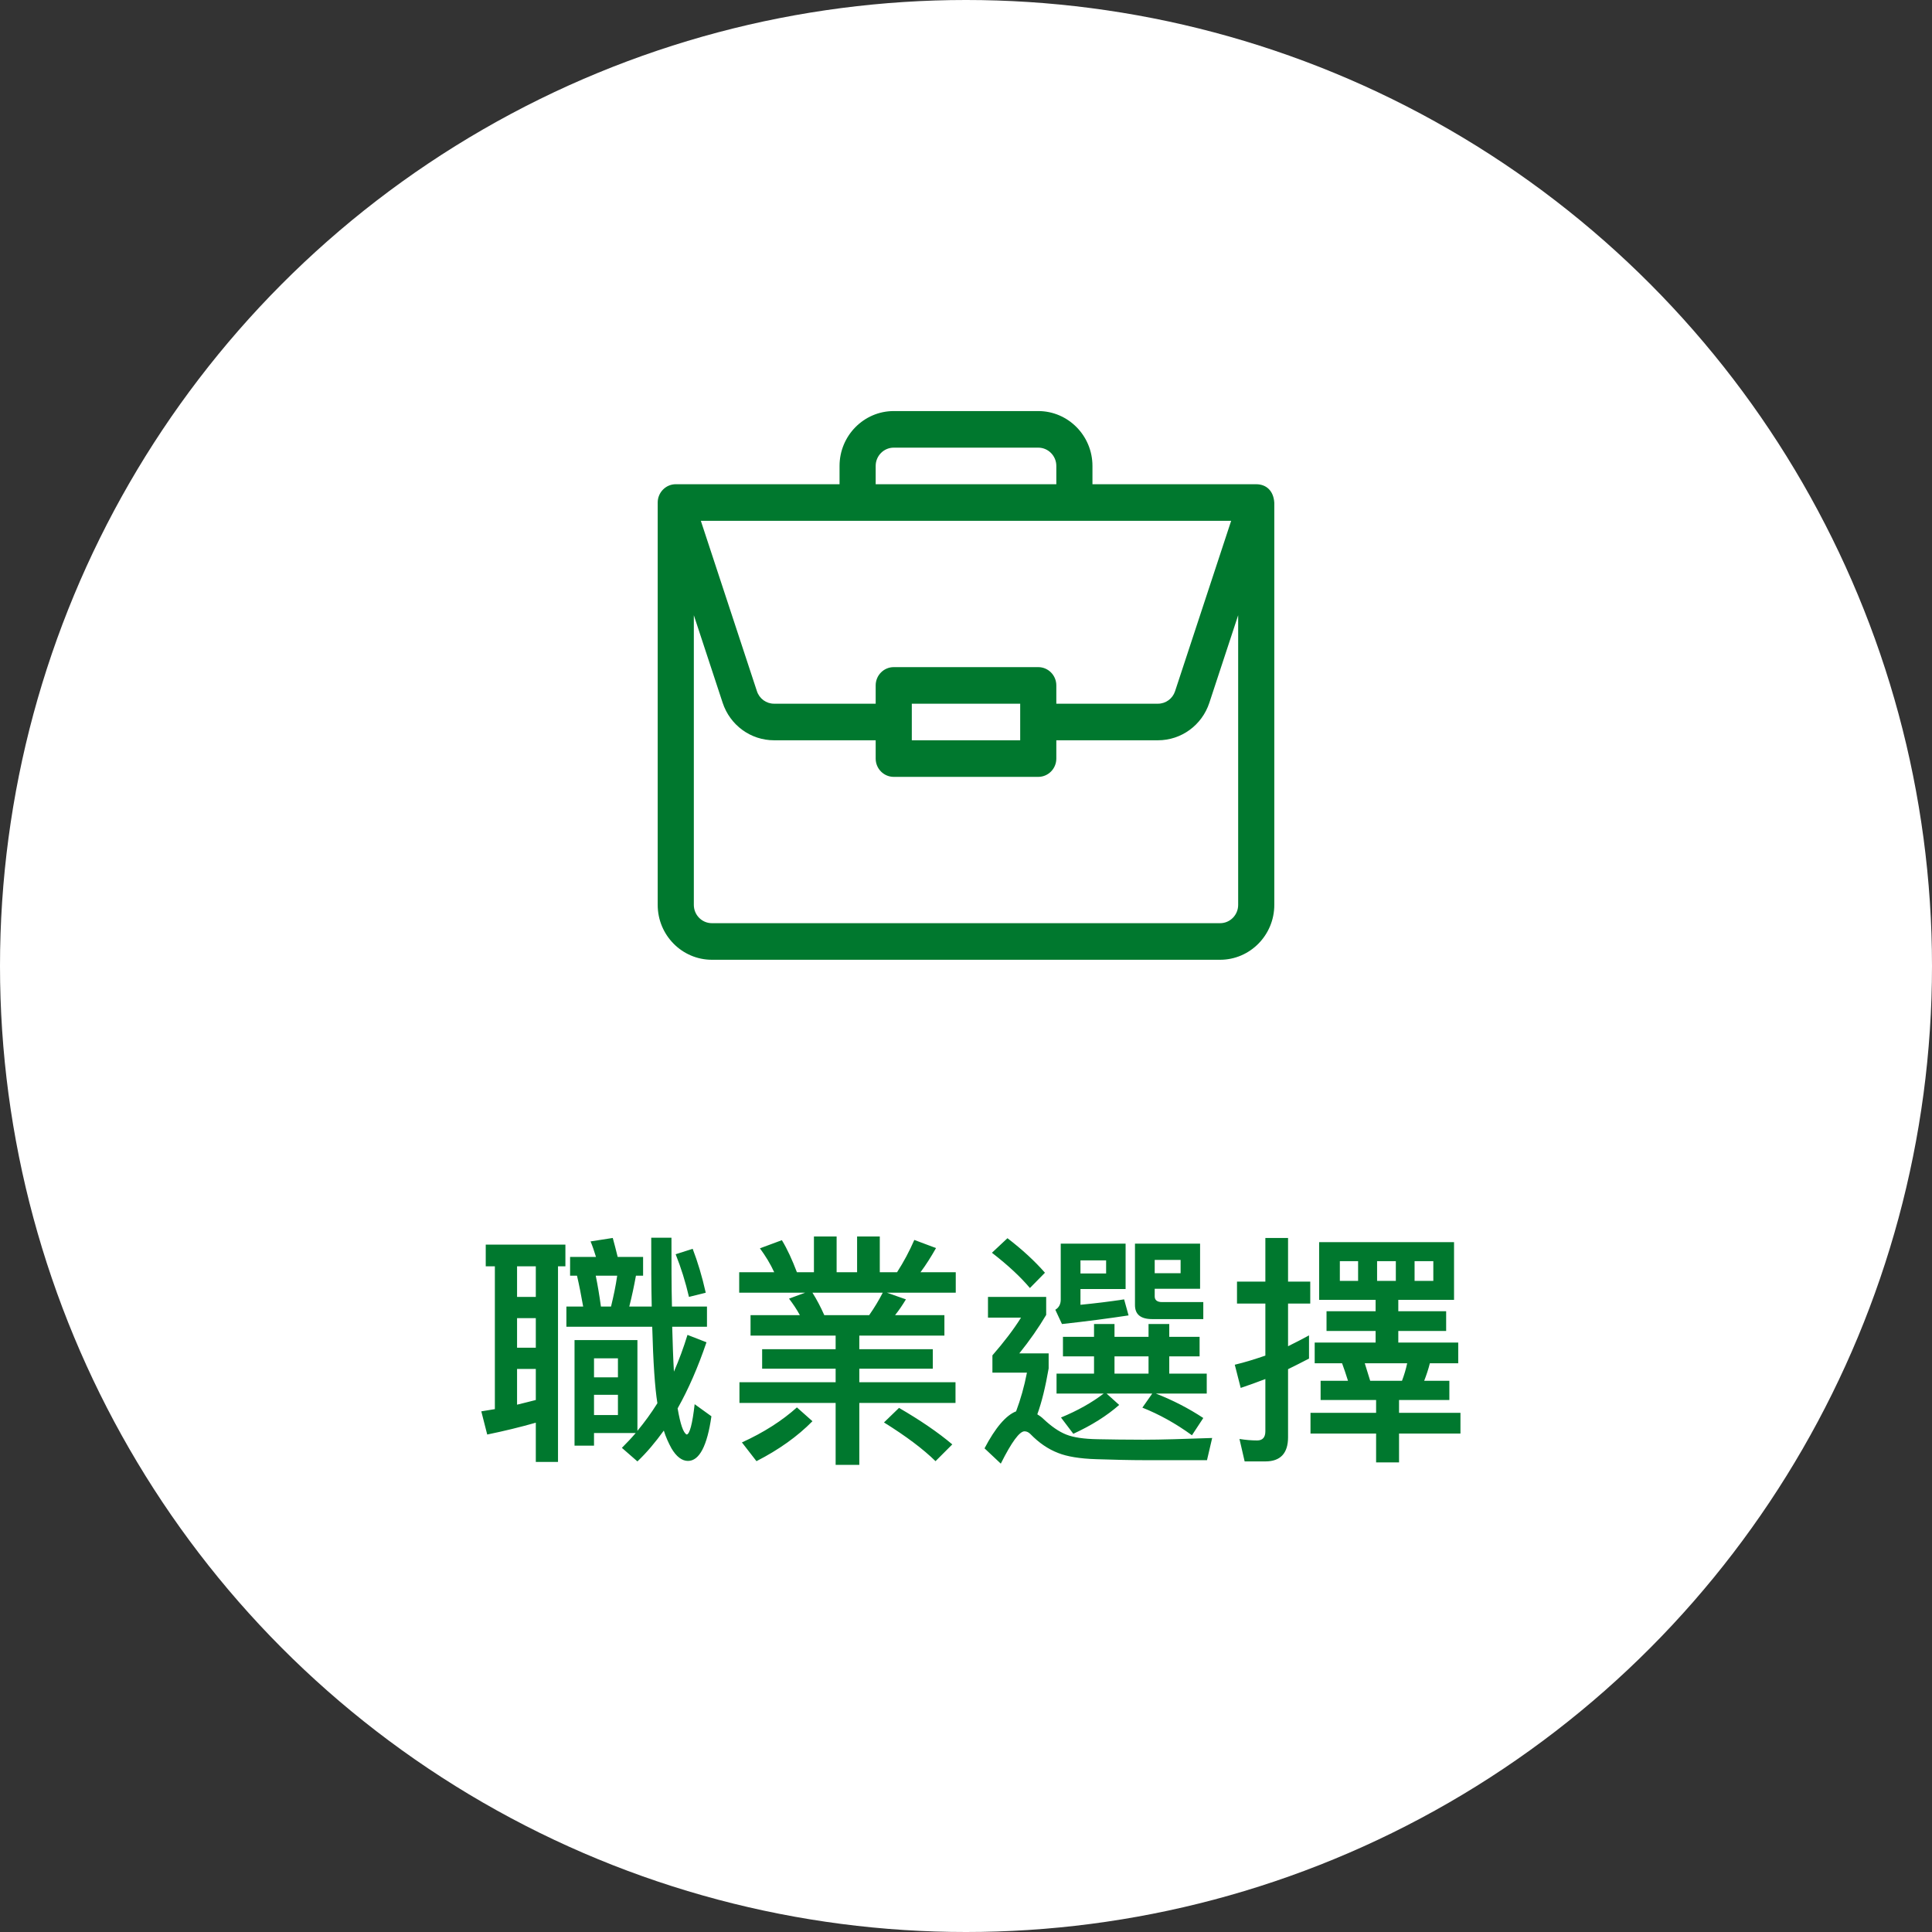 <?xml version="1.0" encoding="UTF-8"?>
<svg width="141px" height="141px" viewBox="0 0 141 141" version="1.1" xmlns="http://www.w3.org/2000/svg" xmlns:xlink="http://www.w3.org/1999/xlink">
    <rect x="0" y="0" width="141" height="141" fill="#333333" stroke="none"/>
    <!-- Generator: Sketch 55.2 (78181) - https://sketchapp.com -->
    <title>群組 22</title>
    <desc>Created with Sketch.</desc>
    <g id="Page-1" stroke="none" stroke-width="1" fill="none" fill-rule="evenodd">
        <g id="群組-22">
            <circle id="橢圓形copycopycopycopycopy" fill="#FFFFFF" cx="70.5" cy="70.5" r="70.5"></circle>
            <path d="M35.45,90.834 L41.264,90.834 L41.264,92.418 L40.724,92.418 L40.724,106.692 L39.104,106.692 L39.104,103.83 C37.97,104.154 36.782,104.442 35.558,104.694 L35.126,103.002 L36.116,102.84 L36.116,92.418 L35.45,92.418 L35.45,90.834 Z M37.736,102.516 C38.204,102.408 38.654,102.282 39.104,102.174 L39.104,99.906 L37.736,99.906 L37.736,102.516 Z M37.736,98.358 L39.104,98.358 L39.104,96.198 L37.736,96.198 L37.736,98.358 Z M37.736,94.65 L39.104,94.65 L39.104,92.418 L37.736,92.418 L37.736,94.65 Z M46.52,97.8 L46.52,104.424 C47.042,103.794 47.528,103.128 47.978,102.408 C47.798,101.31 47.672,99.456 47.6,96.828 L41.336,96.828 L41.336,95.352 L42.56,95.352 C42.416,94.542 42.272,93.786 42.11,93.102 L41.606,93.102 L41.606,91.734 L43.496,91.734 C43.37,91.32 43.244,90.942 43.1,90.6 L44.72,90.348 C44.828,90.744 44.954,91.212 45.08,91.734 L46.934,91.734 L46.934,93.102 L46.412,93.102 C46.268,93.894 46.106,94.65 45.926,95.352 L47.564,95.352 C47.528,93.84 47.528,92.166 47.528,90.33 L49.004,90.33 C49.004,92.202 49.004,93.876 49.04,95.352 L51.596,95.352 L51.596,96.828 L49.058,96.828 C49.094,98.106 49.13,99.204 49.184,100.104 C49.562,99.24 49.886,98.358 50.174,97.422 L51.56,97.962 C50.948,99.762 50.246,101.382 49.454,102.786 C49.652,103.938 49.868,104.586 50.12,104.694 C50.336,104.658 50.534,103.92 50.696,102.48 L51.92,103.362 C51.614,105.522 51.038,106.62 50.21,106.62 C49.778,106.62 49.364,106.314 49.004,105.702 C48.788,105.306 48.59,104.874 48.446,104.406 C47.834,105.252 47.204,106.008 46.52,106.656 L45.386,105.666 C45.746,105.306 46.088,104.946 46.394,104.586 L43.352,104.586 L43.352,105.504 L41.93,105.504 L41.93,97.8 L46.52,97.8 Z M44.594,95.352 C44.774,94.614 44.936,93.858 45.044,93.102 L43.478,93.102 C43.622,93.804 43.748,94.56 43.856,95.352 L44.594,95.352 Z M43.352,103.272 L45.098,103.272 L45.098,101.796 L43.352,101.796 L43.352,103.272 Z M43.352,100.518 L45.098,100.518 L45.098,99.132 L43.352,99.132 L43.352,100.518 Z M50.552,91.14 C50.912,92.076 51.236,93.138 51.506,94.344 L50.282,94.65 C50.03,93.57 49.706,92.526 49.31,91.536 L50.552,91.14 Z M59.402,90.24 L61.058,90.24 L61.058,92.85 L62.552,92.85 L62.552,90.24 L64.208,90.24 L64.208,92.85 L65.468,92.85 C65.954,92.094 66.368,91.32 66.728,90.492 L68.312,91.086 C67.934,91.752 67.556,92.346 67.178,92.85 L69.752,92.85 L69.752,94.344 L64.73,94.344 L66.116,94.83 C65.864,95.244 65.612,95.622 65.324,95.982 L68.924,95.982 L68.924,97.476 L62.714,97.476 L62.714,98.466 L68.078,98.466 L68.078,99.888 L62.714,99.888 L62.714,100.878 L69.734,100.878 L69.734,102.39 L62.714,102.39 L62.714,106.908 L60.986,106.908 L60.986,102.39 L53.966,102.39 L53.966,100.878 L60.986,100.878 L60.986,99.888 L55.622,99.888 L55.622,98.466 L60.986,98.466 L60.986,97.476 L54.776,97.476 L54.776,95.982 L58.376,95.982 C58.142,95.55 57.872,95.154 57.584,94.776 L58.754,94.344 L53.948,94.344 L53.948,92.85 L56.504,92.85 C56.216,92.22 55.856,91.644 55.46,91.104 L57.062,90.51 C57.458,91.158 57.818,91.95 58.16,92.85 L59.402,92.85 L59.402,90.24 Z M64.424,94.344 L59.294,94.344 C59.6,94.83 59.888,95.37 60.158,95.982 L63.434,95.982 C63.812,95.442 64.136,94.902 64.424,94.344 Z M65.612,102.75 C67.16,103.65 68.456,104.532 69.5,105.414 L68.276,106.638 C67.376,105.756 66.134,104.82 64.514,103.812 L65.612,102.75 Z M58.16,102.714 L59.294,103.722 C58.196,104.838 56.828,105.81 55.208,106.638 L54.146,105.27 C55.73,104.55 57.08,103.686 58.16,102.714 Z M79.844,96.63 L81.338,96.63 L81.338,97.566 L83.822,97.566 L83.822,96.63 L85.334,96.63 L85.334,97.566 L87.548,97.566 L87.548,98.988 L85.334,98.988 L85.334,100.248 L88.07,100.248 L88.07,101.706 L84.362,101.706 C85.604,102.192 86.756,102.786 87.818,103.488 L86.99,104.748 C85.802,103.884 84.596,103.218 83.372,102.732 L84.092,101.706 L80.762,101.706 L81.68,102.534 C80.78,103.326 79.664,104.028 78.332,104.64 L77.432,103.452 C78.656,102.948 79.7,102.354 80.546,101.706 L77.108,101.706 L77.108,100.248 L79.844,100.248 L79.844,98.988 L77.576,98.988 L77.576,97.566 L79.844,97.566 L79.844,96.63 Z M81.338,100.248 L83.822,100.248 L83.822,98.988 L81.338,98.988 L81.338,100.248 Z M73.526,90.366 C74.606,91.194 75.524,92.04 76.262,92.886 L75.164,94.002 C74.498,93.21 73.58,92.346 72.392,91.428 L73.526,90.366 Z M72.104,94.65 L76.352,94.65 L76.352,95.964 C75.794,96.9 75.146,97.836 74.39,98.772 L76.532,98.772 L76.532,99.87 C76.298,101.22 76.028,102.336 75.704,103.218 C75.848,103.308 76.01,103.416 76.154,103.56 C76.73,104.1 77.27,104.478 77.81,104.694 C78.35,104.91 79.106,105.018 80.096,105.036 C81.068,105.054 82.184,105.072 83.444,105.072 C84.74,105.072 86.414,105.018 88.466,104.946 L88.088,106.566 L83.66,106.566 C82.4,106.566 81.176,106.53 80.024,106.494 C78.8,106.458 77.864,106.296 77.234,106.044 C76.478,105.756 75.812,105.288 75.2,104.658 C75.056,104.514 74.912,104.46 74.768,104.46 C74.408,104.46 73.832,105.234 73.04,106.818 L71.852,105.702 C72.644,104.19 73.418,103.29 74.156,103.002 C74.48,102.138 74.75,101.202 74.948,100.176 L72.428,100.176 L72.428,98.916 C73.274,97.944 73.976,97.026 74.516,96.162 L72.104,96.162 L72.104,94.65 Z M86.162,91.95 L84.272,91.95 L84.272,92.922 L86.162,92.922 L86.162,91.95 Z M84.272,94.056 L84.272,94.614 C84.272,94.884 84.452,95.028 84.812,95.028 L87.818,95.028 L87.818,96.27 L84.092,96.27 C83.246,96.27 82.832,95.928 82.832,95.244 L82.832,90.762 L87.584,90.762 L87.584,94.056 L84.272,94.056 Z M77.504,96.63 L77.018,95.586 C77.27,95.442 77.414,95.19 77.414,94.848 L77.414,90.762 L82.148,90.762 L82.148,94.074 L78.854,94.074 L78.854,95.226 C79.934,95.118 80.996,94.992 82.04,94.83 L82.364,96 C80.942,96.216 79.322,96.432 77.504,96.63 Z M78.854,92.94 L80.726,92.94 L80.726,91.986 L78.854,91.986 L78.854,92.94 Z M96.272,90.654 L106.118,90.654 L106.118,94.866 L102.05,94.866 L102.05,95.694 L105.542,95.694 L105.542,97.134 L102.05,97.134 L102.05,97.98 L106.424,97.98 L106.424,99.492 L104.354,99.492 C104.246,99.924 104.102,100.356 103.94,100.77 L105.776,100.77 L105.776,102.174 L102.104,102.174 L102.104,103.11 L106.586,103.11 L106.586,104.622 L102.104,104.622 L102.104,106.728 L100.43,106.728 L100.43,104.622 L95.642,104.622 L95.642,103.11 L100.43,103.11 L100.43,102.174 L96.38,102.174 L96.38,100.77 L98.378,100.77 C98.234,100.302 98.09,99.888 97.946,99.492 L95.948,99.492 L95.948,97.98 L100.394,97.98 L100.394,97.134 L96.812,97.134 L96.812,95.694 L100.394,95.694 L100.394,94.866 L96.272,94.866 L96.272,90.654 Z M102.32,100.77 C102.482,100.338 102.608,99.924 102.698,99.492 L99.602,99.492 C99.728,99.888 99.854,100.32 99.998,100.77 L102.32,100.77 Z M104.606,93.48 L104.606,92.04 L103.238,92.04 L103.238,93.48 L104.606,93.48 Z M101.87,93.48 L101.87,92.04 L100.502,92.04 L100.502,93.48 L101.87,93.48 Z M99.116,93.48 L99.116,92.04 L97.784,92.04 L97.784,93.48 L99.116,93.48 Z M92.348,106.656 L90.836,106.656 L90.458,105.018 C90.908,105.09 91.34,105.126 91.754,105.126 C92.15,105.126 92.348,104.892 92.348,104.46 L92.348,100.644 C91.736,100.878 91.142,101.094 90.548,101.292 L90.116,99.6 C90.872,99.42 91.61,99.186 92.348,98.934 L92.348,95.136 L90.278,95.136 L90.278,93.534 L92.348,93.534 L92.348,90.348 L94.004,90.348 L94.004,93.534 L95.624,93.534 L95.624,95.136 L94.004,95.136 L94.004,98.25 C94.526,97.998 95.03,97.728 95.534,97.458 L95.534,99.15 C95.03,99.42 94.508,99.672 94.004,99.924 L94.004,104.892 C94.004,106.062 93.446,106.656 92.348,106.656 Z" id="職業選擇" fill="#00782E" fill-rule="nonzero"></path>
            <g id="1063376copy" transform="translate(48, 30)" fill="#00782E" fill-rule="nonzero">
                <path d="M43.69,5.34 C43.687,5.34 43.684,5.339 43.682,5.339 L31.729,5.339 L31.729,4.005 C31.729,1.796 29.954,0 27.773,0 L17.227,0 C15.046,0 13.271,1.796 13.271,4.005 L13.271,5.339 L1.318,5.339 C0.584,5.339 0,5.948 0,6.674 L0,36.041 C0,38.249 1.774,40.045 3.955,40.045 L41.045,40.045 C43.226,40.045 45,38.249 45,36.041 L45,6.702 C45,6.701 45,6.699 45,6.697 C44.95,5.82 44.417,5.345 43.69,5.34 Z M15.908,4.005 C15.908,3.269 16.5,2.67 17.227,2.67 L27.773,2.67 C28.5,2.67 29.092,3.269 29.092,4.005 L29.092,5.339 L15.908,5.339 L15.908,4.005 Z M41.852,8.009 L37.758,20.445 C37.579,20.991 37.076,21.357 36.508,21.357 L29.092,21.357 L29.092,20.023 C29.092,19.285 28.502,18.688 27.773,18.688 L17.227,18.688 C16.498,18.688 15.908,19.285 15.908,20.023 L15.908,21.357 L8.492,21.357 C7.924,21.357 7.421,20.991 7.242,20.445 L3.148,8.009 L41.852,8.009 Z M26.455,21.357 L26.455,24.027 L18.545,24.027 L18.545,21.357 L26.455,21.357 Z M42.363,36.041 C42.363,36.777 41.772,37.375 41.045,37.375 L3.955,37.375 C3.228,37.375 2.637,36.777 2.637,36.041 L2.637,14.9 L4.74,21.289 C5.279,22.927 6.787,24.027 8.492,24.027 L15.908,24.027 L15.908,25.362 C15.908,26.099 16.498,26.697 17.227,26.697 L27.773,26.697 C28.502,26.697 29.092,26.099 29.092,25.362 L29.092,24.027 L36.508,24.027 C38.213,24.027 39.721,22.927 40.26,21.289 L42.363,14.9 L42.363,36.041 Z" id="形狀"></path>
            </g>
        </g>
    </g>
</svg>